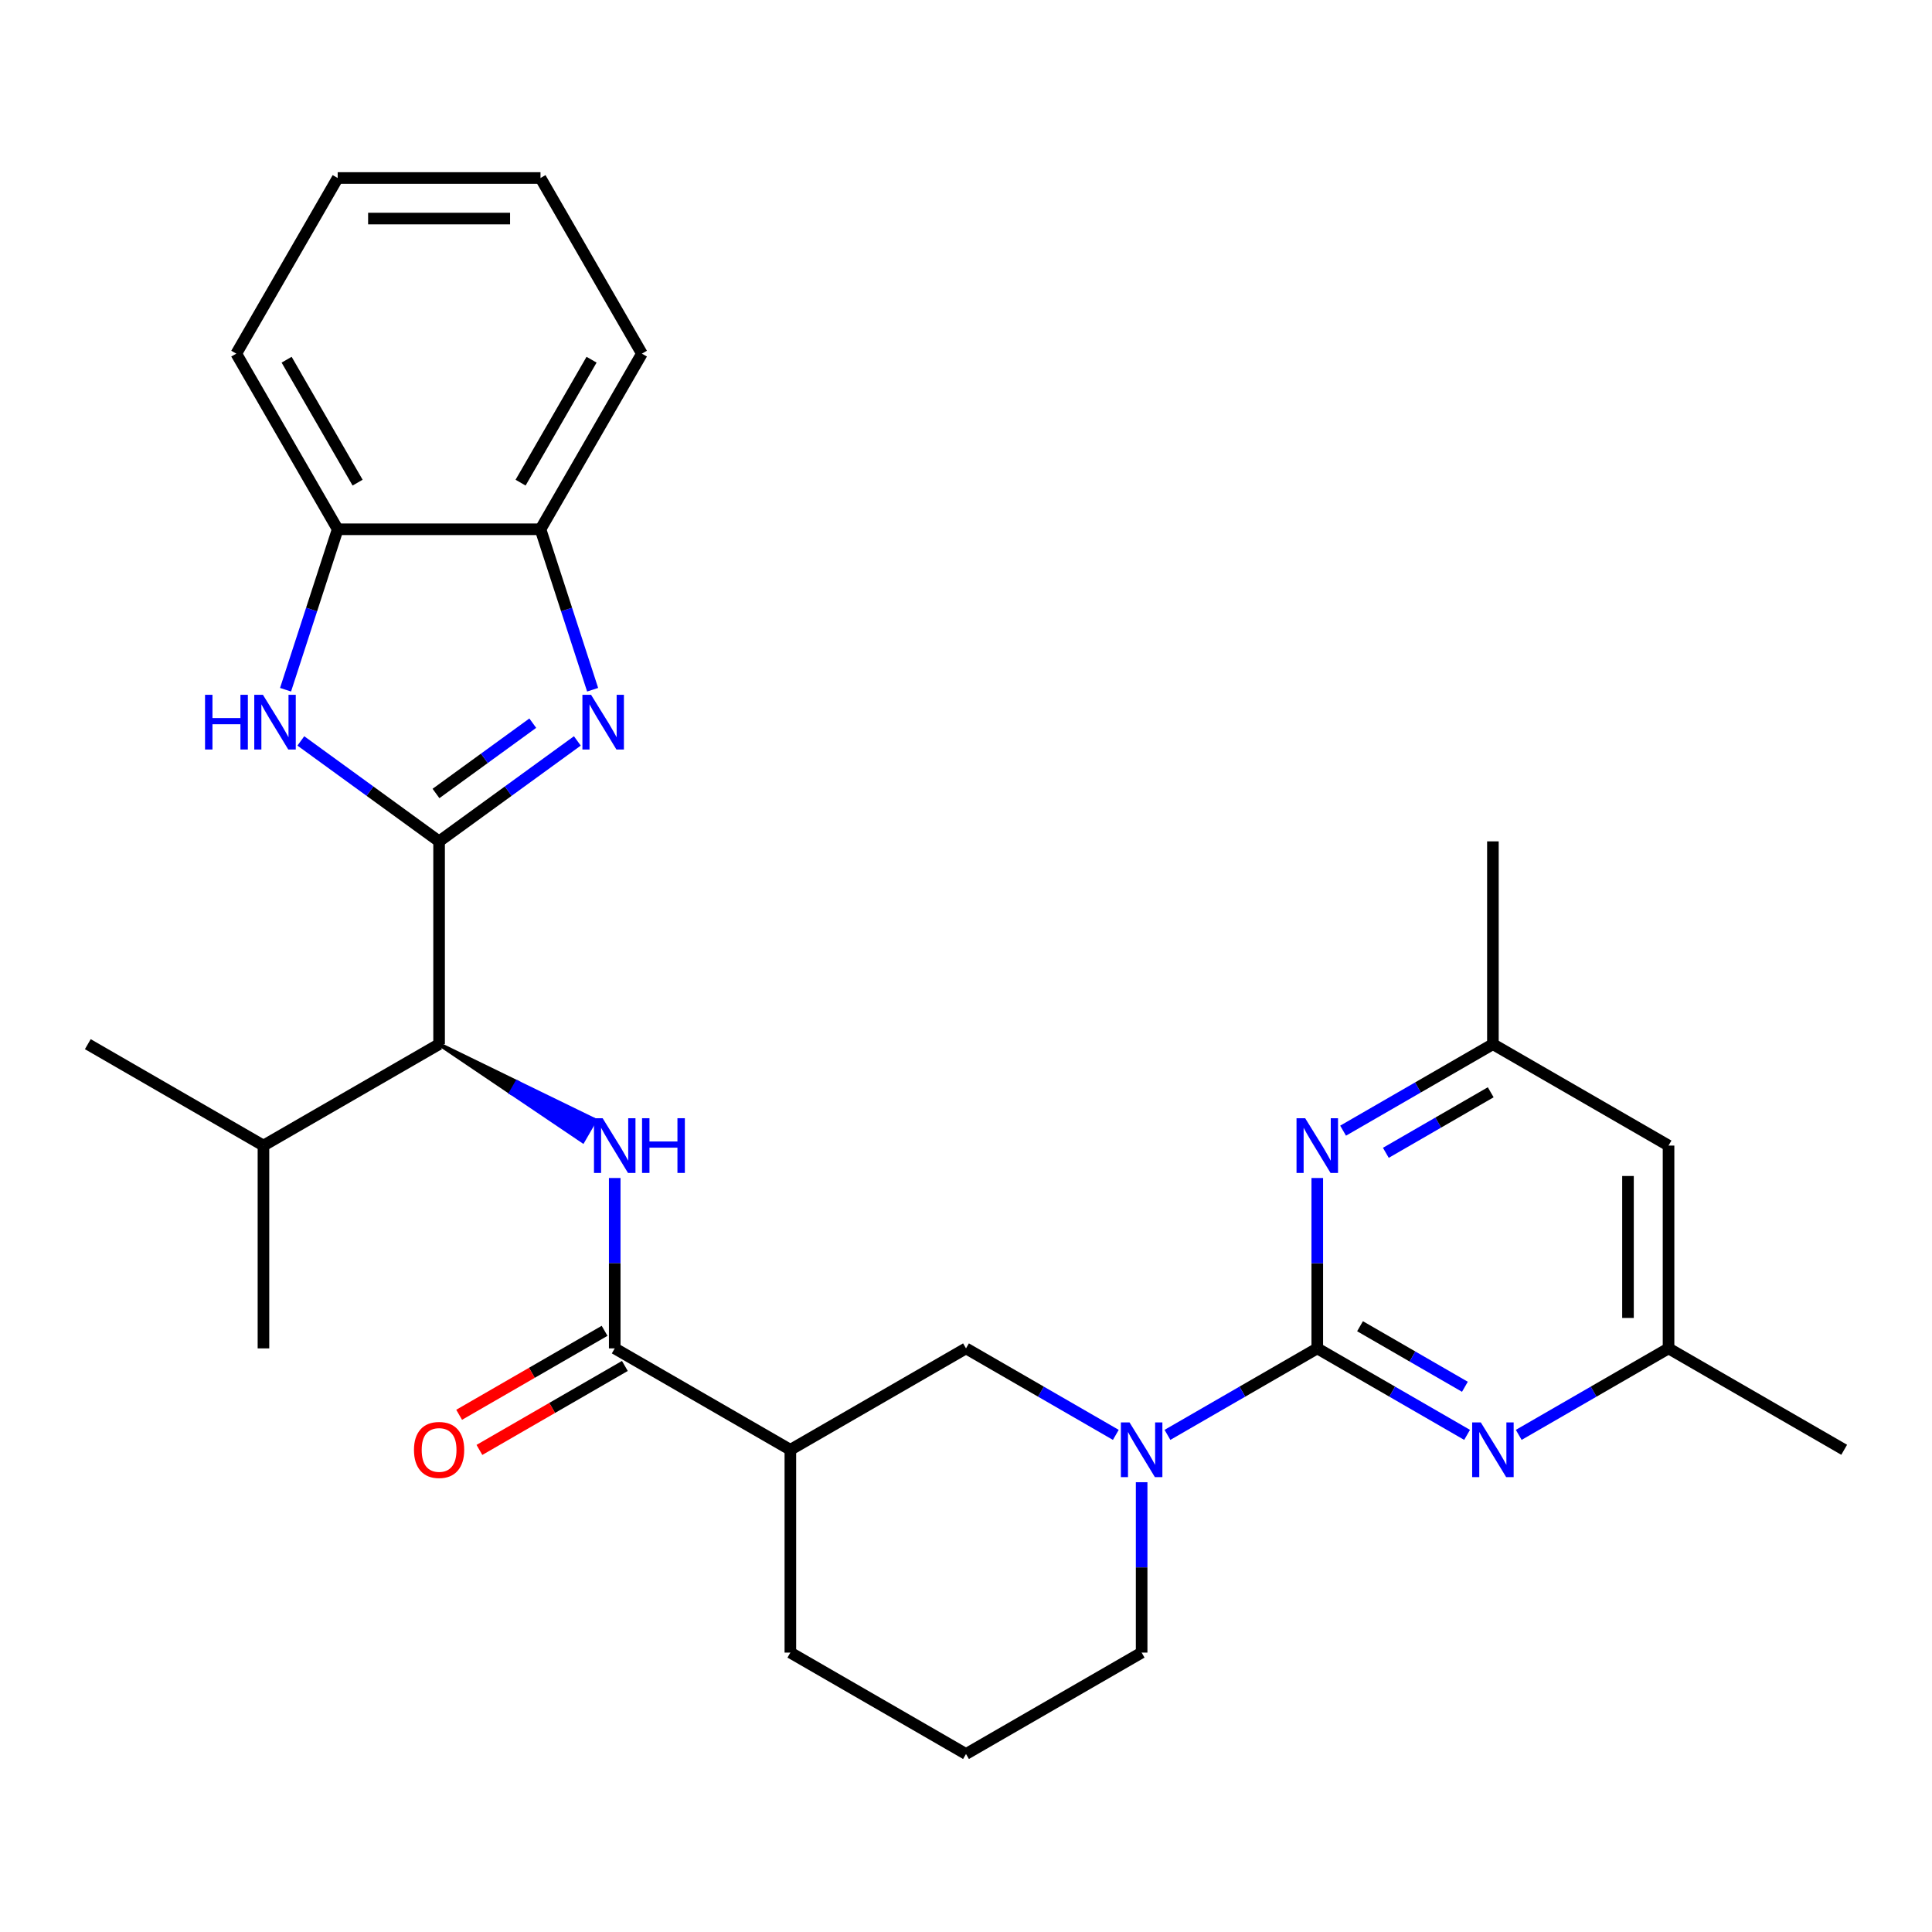 <?xml version='1.0' encoding='iso-8859-1'?>
<svg version='1.1' baseProfile='full'
              xmlns='http://www.w3.org/2000/svg'
                      xmlns:rdkit='http://www.rdkit.org/xml'
                      xmlns:xlink='http://www.w3.org/1999/xlink'
                  xml:space='preserve'
width='1000px' height='1000px' viewBox='0 0 1000 1000'>
<!-- END OF HEADER -->
<rect style='opacity:1.0;fill:#FFFFFF;stroke:none' width='1000' height='1000' x='0' y='0'> </rect>
<path class='bond-1' d='M 227.273,435.489 L 263.053,409.493' style='fill:none;fill-rule:evenodd;stroke:#000000;stroke-width:6px;stroke-linecap:butt;stroke-linejoin:miter;stroke-opacity:1' />
<path class='bond-1' d='M 263.053,409.493 L 298.833,383.497' style='fill:none;fill-rule:evenodd;stroke:#0000FF;stroke-width:6px;stroke-linecap:butt;stroke-linejoin:miter;stroke-opacity:1' />
<path class='bond-1' d='M 225.667,410.705 L 250.713,392.508' style='fill:none;fill-rule:evenodd;stroke:#000000;stroke-width:6px;stroke-linecap:butt;stroke-linejoin:miter;stroke-opacity:1' />
<path class='bond-1' d='M 250.713,392.508 L 275.759,374.311' style='fill:none;fill-rule:evenodd;stroke:#0000FF;stroke-width:6px;stroke-linecap:butt;stroke-linejoin:miter;stroke-opacity:1' />
<path class='bond-2' d='M 227.273,435.489 L 191.493,409.493' style='fill:none;fill-rule:evenodd;stroke:#000000;stroke-width:6px;stroke-linecap:butt;stroke-linejoin:miter;stroke-opacity:1' />
<path class='bond-2' d='M 191.493,409.493 L 155.712,383.497' style='fill:none;fill-rule:evenodd;stroke:#0000FF;stroke-width:6px;stroke-linecap:butt;stroke-linejoin:miter;stroke-opacity:1' />
<path class='bond-8' d='M 227.273,435.489 L 227.273,540.461' style='fill:none;fill-rule:evenodd;stroke:#000000;stroke-width:6px;stroke-linecap:butt;stroke-linejoin:miter;stroke-opacity:1' />
<path class='bond-0' d='M 681.818,697.921 L 643.046,720.306' style='fill:none;fill-rule:evenodd;stroke:#000000;stroke-width:6px;stroke-linecap:butt;stroke-linejoin:miter;stroke-opacity:1' />
<path class='bond-0' d='M 643.046,720.306 L 604.273,742.691' style='fill:none;fill-rule:evenodd;stroke:#0000FF;stroke-width:6px;stroke-linecap:butt;stroke-linejoin:miter;stroke-opacity:1' />
<path class='bond-6' d='M 681.818,697.921 L 720.591,720.306' style='fill:none;fill-rule:evenodd;stroke:#000000;stroke-width:6px;stroke-linecap:butt;stroke-linejoin:miter;stroke-opacity:1' />
<path class='bond-6' d='M 720.591,720.306 L 759.363,742.691' style='fill:none;fill-rule:evenodd;stroke:#0000FF;stroke-width:6px;stroke-linecap:butt;stroke-linejoin:miter;stroke-opacity:1' />
<path class='bond-6' d='M 703.947,686.454 L 731.088,702.124' style='fill:none;fill-rule:evenodd;stroke:#000000;stroke-width:6px;stroke-linecap:butt;stroke-linejoin:miter;stroke-opacity:1' />
<path class='bond-6' d='M 731.088,702.124 L 758.229,717.794' style='fill:none;fill-rule:evenodd;stroke:#0000FF;stroke-width:6px;stroke-linecap:butt;stroke-linejoin:miter;stroke-opacity:1' />
<path class='bond-7' d='M 681.818,697.921 L 681.818,653.826' style='fill:none;fill-rule:evenodd;stroke:#000000;stroke-width:6px;stroke-linecap:butt;stroke-linejoin:miter;stroke-opacity:1' />
<path class='bond-7' d='M 681.818,653.826 L 681.818,609.732' style='fill:none;fill-rule:evenodd;stroke:#0000FF;stroke-width:6px;stroke-linecap:butt;stroke-linejoin:miter;stroke-opacity:1' />
<path class='bond-10' d='M 306.744,357.003 L 293.252,315.477' style='fill:none;fill-rule:evenodd;stroke:#0000FF;stroke-width:6px;stroke-linecap:butt;stroke-linejoin:miter;stroke-opacity:1' />
<path class='bond-10' d='M 293.252,315.477 L 279.759,273.952' style='fill:none;fill-rule:evenodd;stroke:#000000;stroke-width:6px;stroke-linecap:butt;stroke-linejoin:miter;stroke-opacity:1' />
<path class='bond-12' d='M 147.802,357.003 L 161.294,315.477' style='fill:none;fill-rule:evenodd;stroke:#0000FF;stroke-width:6px;stroke-linecap:butt;stroke-linejoin:miter;stroke-opacity:1' />
<path class='bond-12' d='M 161.294,315.477 L 174.786,273.952' style='fill:none;fill-rule:evenodd;stroke:#000000;stroke-width:6px;stroke-linecap:butt;stroke-linejoin:miter;stroke-opacity:1' />
<path class='bond-3' d='M 577.545,742.691 L 538.772,720.306' style='fill:none;fill-rule:evenodd;stroke:#0000FF;stroke-width:6px;stroke-linecap:butt;stroke-linejoin:miter;stroke-opacity:1' />
<path class='bond-3' d='M 538.772,720.306 L 500,697.921' style='fill:none;fill-rule:evenodd;stroke:#000000;stroke-width:6px;stroke-linecap:butt;stroke-linejoin:miter;stroke-opacity:1' />
<path class='bond-31' d='M 590.909,767.191 L 590.909,811.285' style='fill:none;fill-rule:evenodd;stroke:#0000FF;stroke-width:6px;stroke-linecap:butt;stroke-linejoin:miter;stroke-opacity:1' />
<path class='bond-31' d='M 590.909,811.285 L 590.909,855.38' style='fill:none;fill-rule:evenodd;stroke:#000000;stroke-width:6px;stroke-linecap:butt;stroke-linejoin:miter;stroke-opacity:1' />
<path class='bond-4' d='M 227.273,540.461 L 264.471,565.574 L 267.62,560.119 Z' style='fill:#000000;fill-rule:evenodd;fill-opacity:1;stroke:#000000;stroke-width:2px;stroke-linecap:butt;stroke-linejoin:miter;stroke-opacity:1;' />
<path class='bond-4' d='M 264.471,565.574 L 307.967,579.777 L 301.668,590.686 Z' style='fill:#0000FF;fill-rule:evenodd;fill-opacity:1;stroke:#0000FF;stroke-width:2px;stroke-linecap:butt;stroke-linejoin:miter;stroke-opacity:1;' />
<path class='bond-4' d='M 264.471,565.574 L 267.62,560.119 L 307.967,579.777 Z' style='fill:#0000FF;fill-rule:evenodd;fill-opacity:1;stroke:#0000FF;stroke-width:2px;stroke-linecap:butt;stroke-linejoin:miter;stroke-opacity:1;' />
<path class='bond-5' d='M 318.182,609.732 L 318.182,653.826' style='fill:none;fill-rule:evenodd;stroke:#0000FF;stroke-width:6px;stroke-linecap:butt;stroke-linejoin:miter;stroke-opacity:1' />
<path class='bond-5' d='M 318.182,653.826 L 318.182,697.921' style='fill:none;fill-rule:evenodd;stroke:#000000;stroke-width:6px;stroke-linecap:butt;stroke-linejoin:miter;stroke-opacity:1' />
<path class='bond-9' d='M 318.182,697.921 L 409.091,750.407' style='fill:none;fill-rule:evenodd;stroke:#000000;stroke-width:6px;stroke-linecap:butt;stroke-linejoin:miter;stroke-opacity:1' />
<path class='bond-15' d='M 312.933,688.83 L 275.291,710.562' style='fill:none;fill-rule:evenodd;stroke:#000000;stroke-width:6px;stroke-linecap:butt;stroke-linejoin:miter;stroke-opacity:1' />
<path class='bond-15' d='M 275.291,710.562 L 237.648,732.295' style='fill:none;fill-rule:evenodd;stroke:#FF0000;stroke-width:6px;stroke-linecap:butt;stroke-linejoin:miter;stroke-opacity:1' />
<path class='bond-15' d='M 323.43,707.011 L 285.788,728.744' style='fill:none;fill-rule:evenodd;stroke:#000000;stroke-width:6px;stroke-linecap:butt;stroke-linejoin:miter;stroke-opacity:1' />
<path class='bond-15' d='M 285.788,728.744 L 248.146,750.477' style='fill:none;fill-rule:evenodd;stroke:#FF0000;stroke-width:6px;stroke-linecap:butt;stroke-linejoin:miter;stroke-opacity:1' />
<path class='bond-13' d='M 786.092,742.691 L 824.864,720.306' style='fill:none;fill-rule:evenodd;stroke:#0000FF;stroke-width:6px;stroke-linecap:butt;stroke-linejoin:miter;stroke-opacity:1' />
<path class='bond-13' d='M 824.864,720.306 L 863.636,697.921' style='fill:none;fill-rule:evenodd;stroke:#000000;stroke-width:6px;stroke-linecap:butt;stroke-linejoin:miter;stroke-opacity:1' />
<path class='bond-14' d='M 695.183,585.232 L 733.955,562.847' style='fill:none;fill-rule:evenodd;stroke:#0000FF;stroke-width:6px;stroke-linecap:butt;stroke-linejoin:miter;stroke-opacity:1' />
<path class='bond-14' d='M 733.955,562.847 L 772.727,540.461' style='fill:none;fill-rule:evenodd;stroke:#000000;stroke-width:6px;stroke-linecap:butt;stroke-linejoin:miter;stroke-opacity:1' />
<path class='bond-14' d='M 717.311,596.698 L 744.452,581.028' style='fill:none;fill-rule:evenodd;stroke:#0000FF;stroke-width:6px;stroke-linecap:butt;stroke-linejoin:miter;stroke-opacity:1' />
<path class='bond-14' d='M 744.452,581.028 L 771.593,565.359' style='fill:none;fill-rule:evenodd;stroke:#000000;stroke-width:6px;stroke-linecap:butt;stroke-linejoin:miter;stroke-opacity:1' />
<path class='bond-17' d='M 227.273,540.461 L 136.364,592.948' style='fill:none;fill-rule:evenodd;stroke:#000000;stroke-width:6px;stroke-linecap:butt;stroke-linejoin:miter;stroke-opacity:1' />
<path class='bond-11' d='M 409.091,750.407 L 500,697.921' style='fill:none;fill-rule:evenodd;stroke:#000000;stroke-width:6px;stroke-linecap:butt;stroke-linejoin:miter;stroke-opacity:1' />
<path class='bond-19' d='M 409.091,750.407 L 409.091,855.38' style='fill:none;fill-rule:evenodd;stroke:#000000;stroke-width:6px;stroke-linecap:butt;stroke-linejoin:miter;stroke-opacity:1' />
<path class='bond-21' d='M 279.759,273.952 L 332.246,183.043' style='fill:none;fill-rule:evenodd;stroke:#000000;stroke-width:6px;stroke-linecap:butt;stroke-linejoin:miter;stroke-opacity:1' />
<path class='bond-21' d='M 269.45,249.818 L 306.191,186.182' style='fill:none;fill-rule:evenodd;stroke:#000000;stroke-width:6px;stroke-linecap:butt;stroke-linejoin:miter;stroke-opacity:1' />
<path class='bond-29' d='M 279.759,273.952 L 174.786,273.952' style='fill:none;fill-rule:evenodd;stroke:#000000;stroke-width:6px;stroke-linecap:butt;stroke-linejoin:miter;stroke-opacity:1' />
<path class='bond-22' d='M 174.786,273.952 L 122.3,183.043' style='fill:none;fill-rule:evenodd;stroke:#000000;stroke-width:6px;stroke-linecap:butt;stroke-linejoin:miter;stroke-opacity:1' />
<path class='bond-22' d='M 185.095,249.818 L 148.355,186.182' style='fill:none;fill-rule:evenodd;stroke:#000000;stroke-width:6px;stroke-linecap:butt;stroke-linejoin:miter;stroke-opacity:1' />
<path class='bond-24' d='M 863.636,697.921 L 954.545,750.407' style='fill:none;fill-rule:evenodd;stroke:#000000;stroke-width:6px;stroke-linecap:butt;stroke-linejoin:miter;stroke-opacity:1' />
<path class='bond-32' d='M 863.636,697.921 L 863.636,592.948' style='fill:none;fill-rule:evenodd;stroke:#000000;stroke-width:6px;stroke-linecap:butt;stroke-linejoin:miter;stroke-opacity:1' />
<path class='bond-32' d='M 842.642,682.175 L 842.642,608.694' style='fill:none;fill-rule:evenodd;stroke:#000000;stroke-width:6px;stroke-linecap:butt;stroke-linejoin:miter;stroke-opacity:1' />
<path class='bond-16' d='M 772.727,540.461 L 863.636,592.948' style='fill:none;fill-rule:evenodd;stroke:#000000;stroke-width:6px;stroke-linecap:butt;stroke-linejoin:miter;stroke-opacity:1' />
<path class='bond-23' d='M 772.727,540.461 L 772.727,435.489' style='fill:none;fill-rule:evenodd;stroke:#000000;stroke-width:6px;stroke-linecap:butt;stroke-linejoin:miter;stroke-opacity:1' />
<path class='bond-25' d='M 136.364,592.948 L 136.364,697.921' style='fill:none;fill-rule:evenodd;stroke:#000000;stroke-width:6px;stroke-linecap:butt;stroke-linejoin:miter;stroke-opacity:1' />
<path class='bond-26' d='M 136.364,592.948 L 45.455,540.461' style='fill:none;fill-rule:evenodd;stroke:#000000;stroke-width:6px;stroke-linecap:butt;stroke-linejoin:miter;stroke-opacity:1' />
<path class='bond-18' d='M 590.909,855.38 L 500,907.866' style='fill:none;fill-rule:evenodd;stroke:#000000;stroke-width:6px;stroke-linecap:butt;stroke-linejoin:miter;stroke-opacity:1' />
<path class='bond-20' d='M 409.091,855.38 L 500,907.866' style='fill:none;fill-rule:evenodd;stroke:#000000;stroke-width:6px;stroke-linecap:butt;stroke-linejoin:miter;stroke-opacity:1' />
<path class='bond-27' d='M 332.246,183.043 L 279.759,92.134' style='fill:none;fill-rule:evenodd;stroke:#000000;stroke-width:6px;stroke-linecap:butt;stroke-linejoin:miter;stroke-opacity:1' />
<path class='bond-28' d='M 122.3,183.043 L 174.786,92.134' style='fill:none;fill-rule:evenodd;stroke:#000000;stroke-width:6px;stroke-linecap:butt;stroke-linejoin:miter;stroke-opacity:1' />
<path class='bond-30' d='M 279.759,92.134 L 174.786,92.134' style='fill:none;fill-rule:evenodd;stroke:#000000;stroke-width:6px;stroke-linecap:butt;stroke-linejoin:miter;stroke-opacity:1' />
<path class='bond-30' d='M 264.013,113.128 L 190.532,113.128' style='fill:none;fill-rule:evenodd;stroke:#000000;stroke-width:6px;stroke-linecap:butt;stroke-linejoin:miter;stroke-opacity:1' />
<path  class='atom-2' d='M 305.937 359.627
L 315.217 374.627
Q 316.137 376.107, 317.617 378.787
Q 319.097 381.467, 319.177 381.627
L 319.177 359.627
L 322.937 359.627
L 322.937 387.947
L 319.057 387.947
L 309.097 371.547
Q 307.937 369.627, 306.697 367.427
Q 305.497 365.227, 305.137 364.547
L 305.137 387.947
L 301.457 387.947
L 301.457 359.627
L 305.937 359.627
' fill='#0000FF'/>
<path  class='atom-3' d='M 106.128 359.627
L 109.968 359.627
L 109.968 371.667
L 124.448 371.667
L 124.448 359.627
L 128.288 359.627
L 128.288 387.947
L 124.448 387.947
L 124.448 374.867
L 109.968 374.867
L 109.968 387.947
L 106.128 387.947
L 106.128 359.627
' fill='#0000FF'/>
<path  class='atom-3' d='M 136.088 359.627
L 145.368 374.627
Q 146.288 376.107, 147.768 378.787
Q 149.248 381.467, 149.328 381.627
L 149.328 359.627
L 153.088 359.627
L 153.088 387.947
L 149.208 387.947
L 139.248 371.547
Q 138.088 369.627, 136.848 367.427
Q 135.648 365.227, 135.288 364.547
L 135.288 387.947
L 131.608 387.947
L 131.608 359.627
L 136.088 359.627
' fill='#0000FF'/>
<path  class='atom-4' d='M 584.649 736.247
L 593.929 751.247
Q 594.849 752.727, 596.329 755.407
Q 597.809 758.087, 597.889 758.247
L 597.889 736.247
L 601.649 736.247
L 601.649 764.567
L 597.769 764.567
L 587.809 748.167
Q 586.649 746.247, 585.409 744.047
Q 584.209 741.847, 583.849 741.167
L 583.849 764.567
L 580.169 764.567
L 580.169 736.247
L 584.649 736.247
' fill='#0000FF'/>
<path  class='atom-5' d='M 311.922 578.788
L 321.202 593.788
Q 322.122 595.268, 323.602 597.948
Q 325.082 600.628, 325.162 600.788
L 325.162 578.788
L 328.922 578.788
L 328.922 607.108
L 325.042 607.108
L 315.082 590.708
Q 313.922 588.788, 312.682 586.588
Q 311.482 584.388, 311.122 583.708
L 311.122 607.108
L 307.442 607.108
L 307.442 578.788
L 311.922 578.788
' fill='#0000FF'/>
<path  class='atom-5' d='M 332.322 578.788
L 336.162 578.788
L 336.162 590.828
L 350.642 590.828
L 350.642 578.788
L 354.482 578.788
L 354.482 607.108
L 350.642 607.108
L 350.642 594.028
L 336.162 594.028
L 336.162 607.108
L 332.322 607.108
L 332.322 578.788
' fill='#0000FF'/>
<path  class='atom-7' d='M 766.467 736.247
L 775.747 751.247
Q 776.667 752.727, 778.147 755.407
Q 779.627 758.087, 779.707 758.247
L 779.707 736.247
L 783.467 736.247
L 783.467 764.567
L 779.587 764.567
L 769.627 748.167
Q 768.467 746.247, 767.227 744.047
Q 766.027 741.847, 765.667 741.167
L 765.667 764.567
L 761.987 764.567
L 761.987 736.247
L 766.467 736.247
' fill='#0000FF'/>
<path  class='atom-8' d='M 675.558 578.788
L 684.838 593.788
Q 685.758 595.268, 687.238 597.948
Q 688.718 600.628, 688.798 600.788
L 688.798 578.788
L 692.558 578.788
L 692.558 607.108
L 688.678 607.108
L 678.718 590.708
Q 677.558 588.788, 676.318 586.588
Q 675.118 584.388, 674.758 583.708
L 674.758 607.108
L 671.078 607.108
L 671.078 578.788
L 675.558 578.788
' fill='#0000FF'/>
<path  class='atom-16' d='M 214.273 750.487
Q 214.273 743.687, 217.633 739.887
Q 220.993 736.087, 227.273 736.087
Q 233.553 736.087, 236.913 739.887
Q 240.273 743.687, 240.273 750.487
Q 240.273 757.367, 236.873 761.287
Q 233.473 765.167, 227.273 765.167
Q 221.033 765.167, 217.633 761.287
Q 214.273 757.407, 214.273 750.487
M 227.273 761.967
Q 231.593 761.967, 233.913 759.087
Q 236.273 756.167, 236.273 750.487
Q 236.273 744.927, 233.913 742.127
Q 231.593 739.287, 227.273 739.287
Q 222.953 739.287, 220.593 742.087
Q 218.273 744.887, 218.273 750.487
Q 218.273 756.207, 220.593 759.087
Q 222.953 761.967, 227.273 761.967
' fill='#FF0000'/>
</svg>
